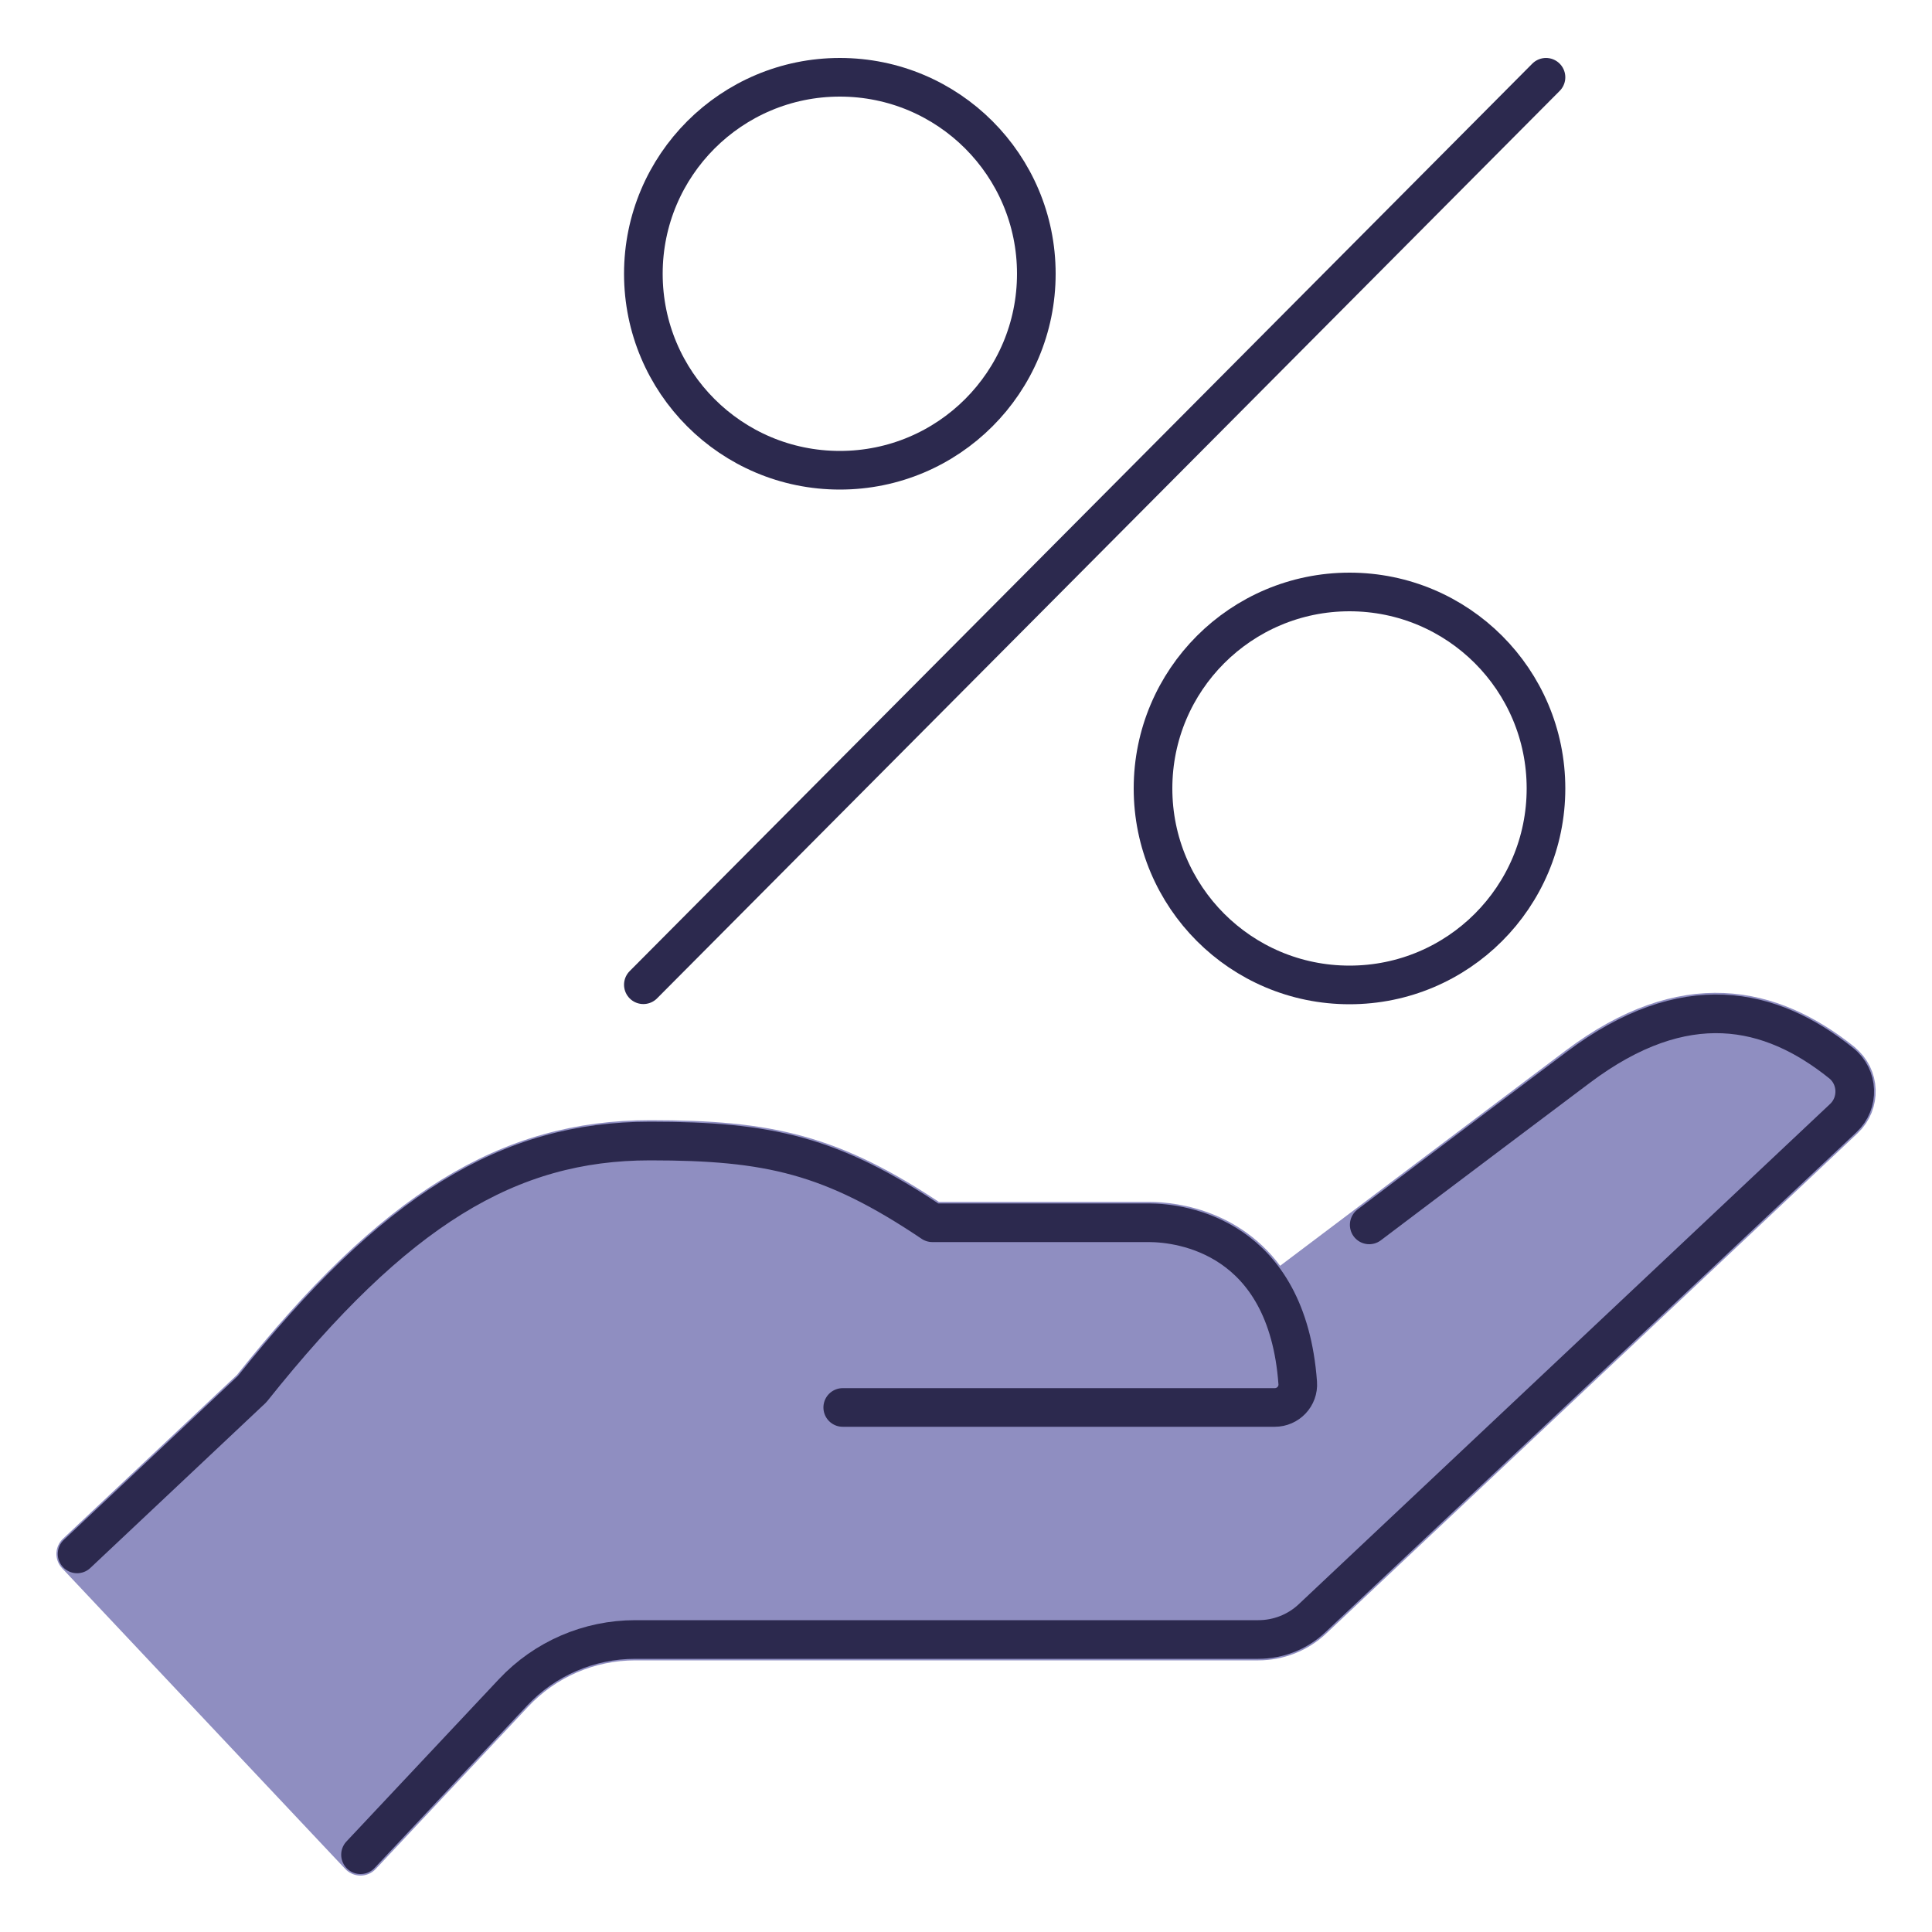 <?xml version="1.0" encoding="UTF-8"?>
<svg xmlns="http://www.w3.org/2000/svg" id="uuid-fdf52a20-118a-4efa-a435-6998ce9eefc0" data-name="Layer 1" viewBox="0 0 100 100">
  <defs>
    <style>
      .uuid-9855463f-389c-40c9-bf5c-9563db3f5de7 {
        fill: #8f8ec1;
        stroke: #8f8ec1;
        stroke-width: 2.16px;
      }

      .uuid-9855463f-389c-40c9-bf5c-9563db3f5de7, .uuid-90d27d08-e61b-4f70-a03f-4798d0797dff {
        stroke-linecap: round;
        stroke-linejoin: round;
      }

      .uuid-90d27d08-e61b-4f70-a03f-4798d0797dff {
        fill: none;
        stroke: #2c294e;
        stroke-width: 2px;
      }
    </style>
  </defs>
  <g>
    <path class="uuid-90d27d08-e61b-4f70-a03f-4798d0797dff" d="M43.47,4c-5.61,0-10.17,4.55-10.17,10.17s4.55,10.17,10.17,10.17,10.17-4.55,10.17-10.17-4.55-10.17-10.17-10.17Z"></path>
    <path class="uuid-90d27d08-e61b-4f70-a03f-4798d0797dff" d="M69.85,30.64c-5.61,0-10.17,4.55-10.17,10.17s4.55,10.17,10.17,10.17,10.17-4.55,10.17-10.17-4.55-10.17-10.17-10.17Z"></path>
    <line class="uuid-90d27d08-e61b-4f70-a03f-4798d0797dff" x1="80.02" y1="4" x2="33.3" y2="50.97"></line>
  </g>
  <path class="uuid-9855463f-389c-40c9-bf5c-9563db3f5de7" d="M95.3,55.02c-3.67-2.93-8.1-3.92-13.6.21l-15.72,11.85c-1.84-3.39-5.22-3.79-6.5-3.79h-11.21c-5.22-3.51-8.48-4.23-14.61-4.23-7.32,0-13.19,3.54-20.6,12.84l-9.06,8.53,14.66,15.57,7.89-8.4c1.64-1.75,3.93-2.74,6.33-2.74h32.25c1.03,0,2.03-.39,2.78-1.1l27.5-25.89c.83-.78.79-2.13-.11-2.84Z"></path>
  <g>
    <path class="uuid-90d27d08-e61b-4f70-a03f-4798d0797dff" d="M70.87,63.4s4.81-3.64,10.83-8.16c5.5-4.13,9.94-3.15,13.6-.21.89.71.94,2.06.11,2.84l-27.5,25.89c-.75.71-1.75,1.1-2.78,1.1h-32.25c-2.4,0-4.69.99-6.33,2.74l-7.89,8.4"></path>
    <path class="uuid-90d27d08-e61b-4f70-a03f-4798d0797dff" d="M43.62,72.85h22.36c.69,0,1.24-.58,1.19-1.27-.55-7.57-5.99-8.29-7.7-8.29h-11.21c-5.22-3.51-8.48-4.23-14.61-4.23-7.32,0-13.19,3.54-20.6,12.84l-9.06,8.53"></path>
  </g>
</svg>
